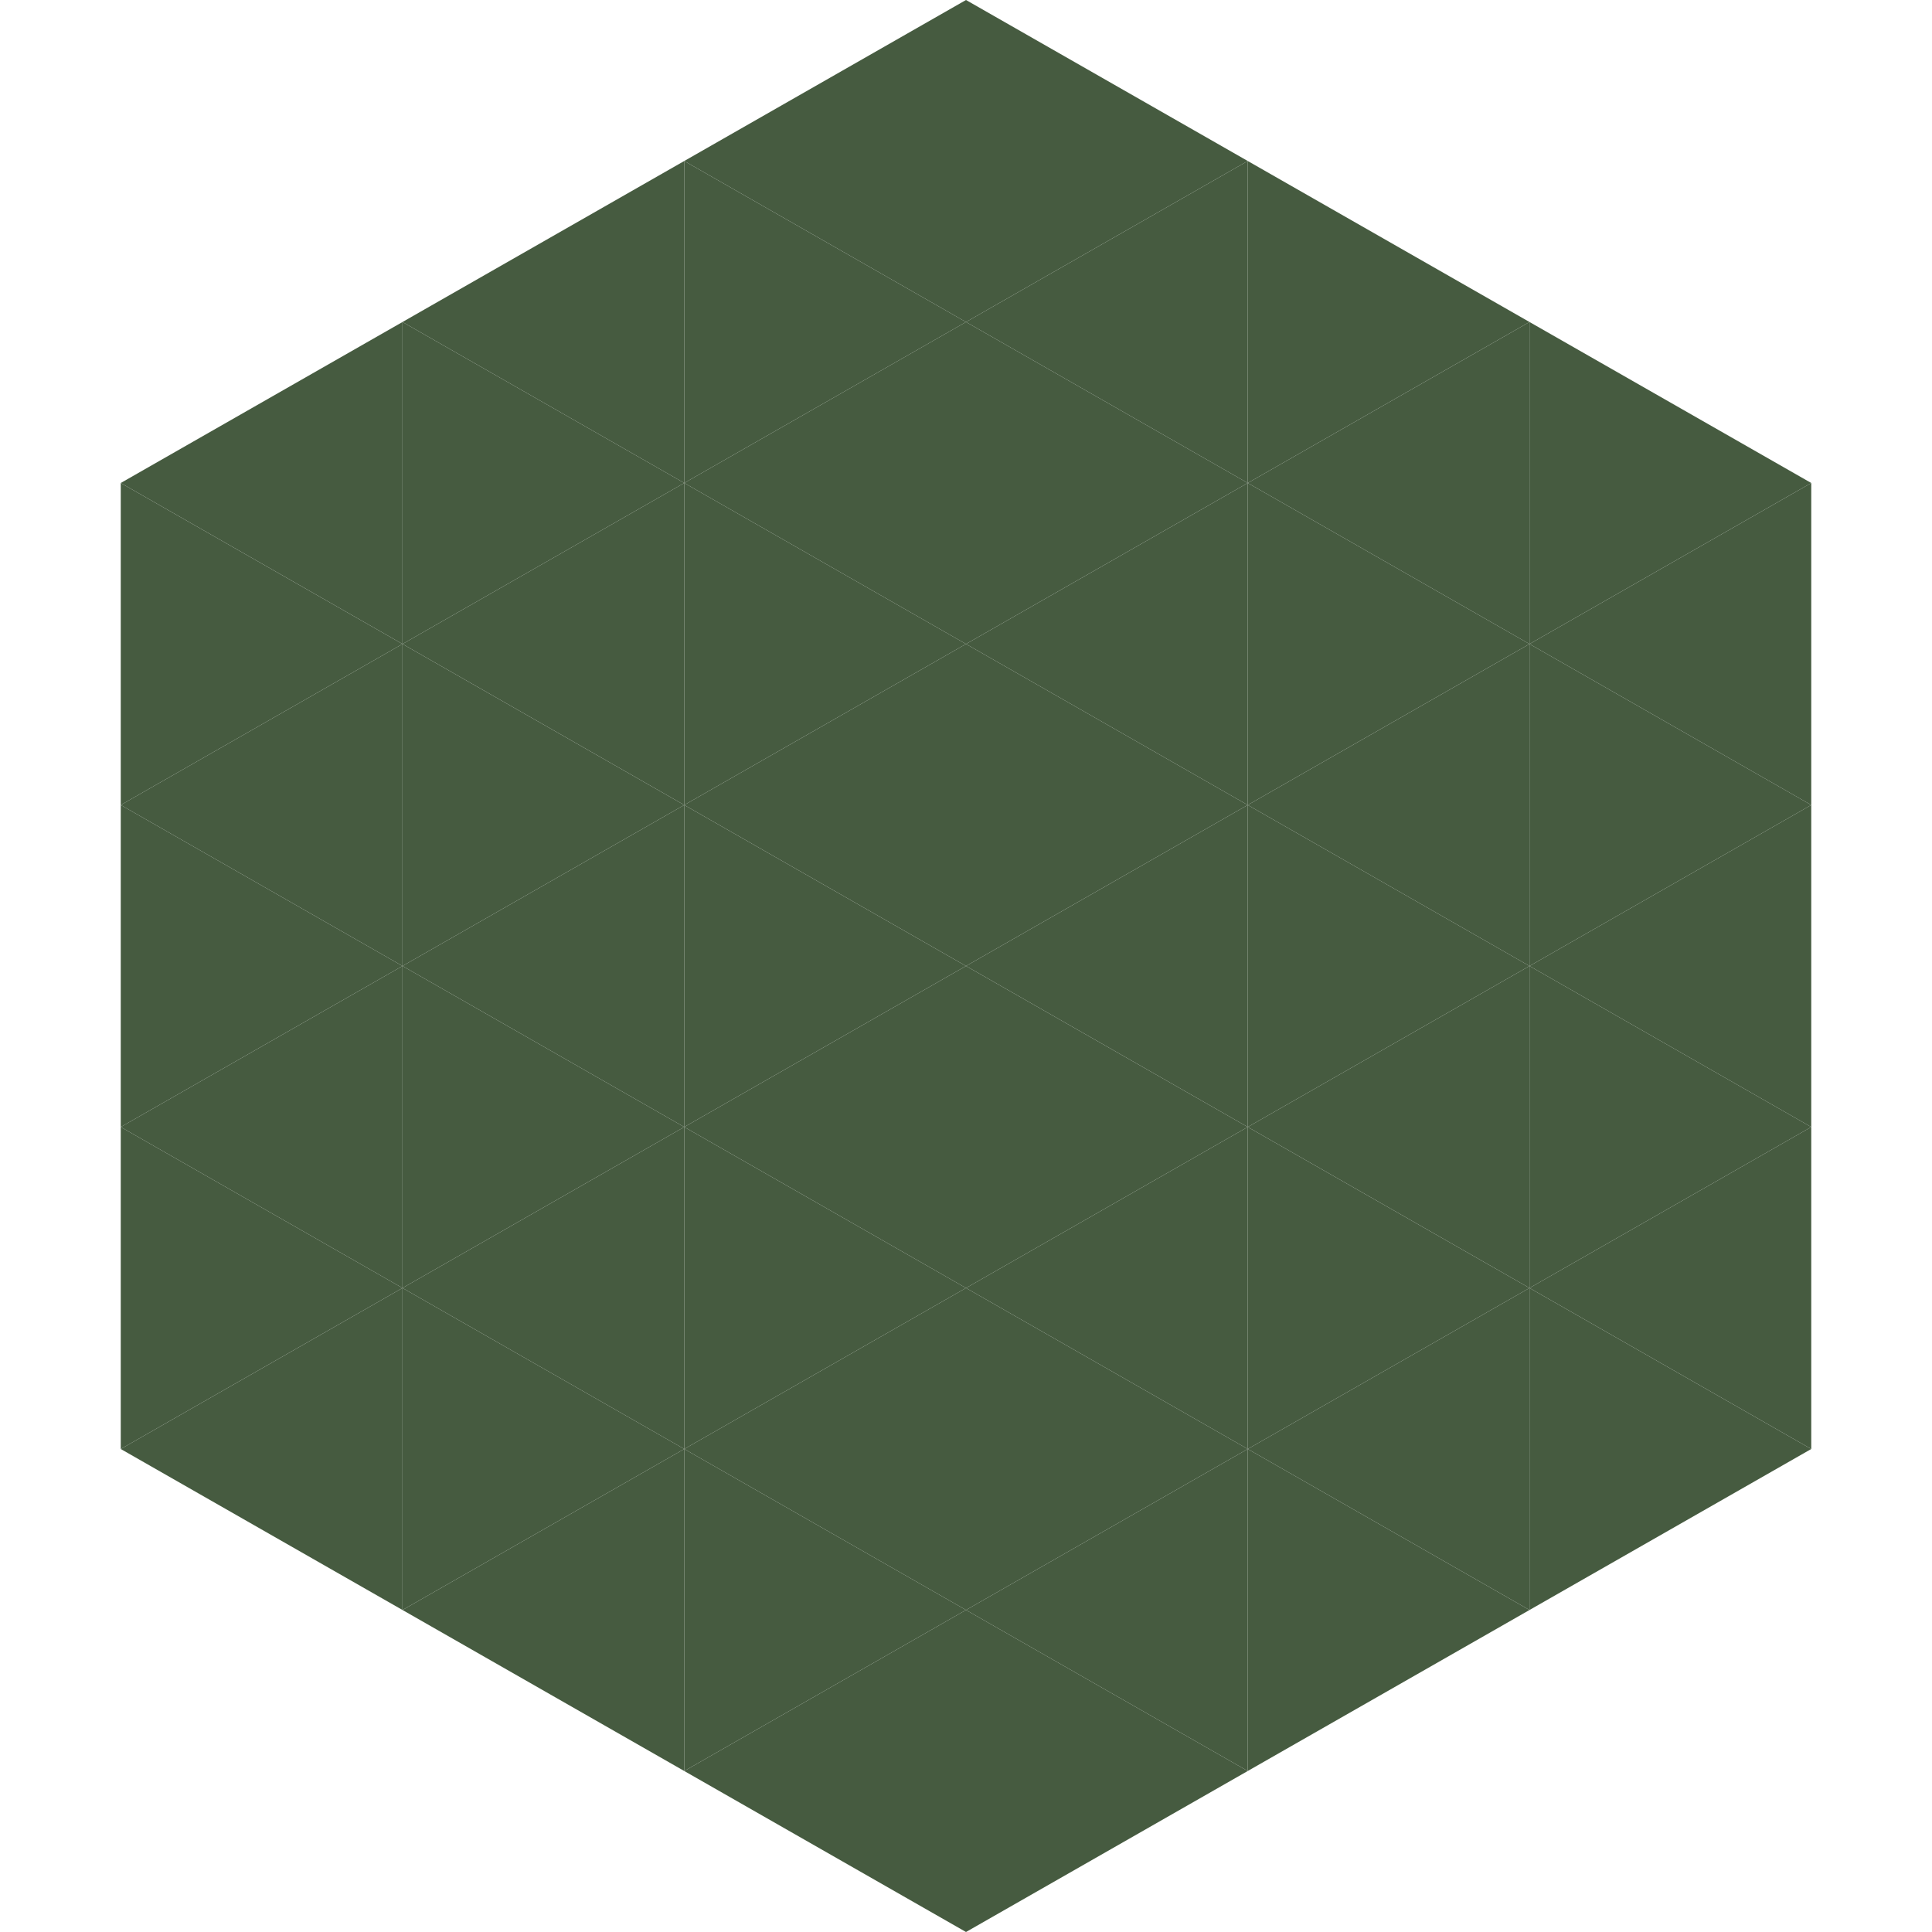 <?xml version="1.0"?>
<!-- Generated by SVGo -->
<svg width="240" height="240"
     xmlns="http://www.w3.org/2000/svg"
     xmlns:xlink="http://www.w3.org/1999/xlink">
<polygon points="50,40 15,60 50,80" style="fill:rgb(70,91,64)" />
<polygon points="190,40 225,60 190,80" style="fill:rgb(70,91,64)" />
<polygon points="15,60 50,80 15,100" style="fill:rgb(70,91,64)" />
<polygon points="225,60 190,80 225,100" style="fill:rgb(70,91,64)" />
<polygon points="50,80 15,100 50,120" style="fill:rgb(70,91,64)" />
<polygon points="190,80 225,100 190,120" style="fill:rgb(70,91,64)" />
<polygon points="15,100 50,120 15,140" style="fill:rgb(70,91,64)" />
<polygon points="225,100 190,120 225,140" style="fill:rgb(70,91,64)" />
<polygon points="50,120 15,140 50,160" style="fill:rgb(70,91,64)" />
<polygon points="190,120 225,140 190,160" style="fill:rgb(70,91,64)" />
<polygon points="15,140 50,160 15,180" style="fill:rgb(70,91,64)" />
<polygon points="225,140 190,160 225,180" style="fill:rgb(70,91,64)" />
<polygon points="50,160 15,180 50,200" style="fill:rgb(70,91,64)" />
<polygon points="190,160 225,180 190,200" style="fill:rgb(70,91,64)" />
<polygon points="15,180 50,200 15,220" style="fill:rgb(255,255,255); fill-opacity:0" />
<polygon points="225,180 190,200 225,220" style="fill:rgb(255,255,255); fill-opacity:0" />
<polygon points="50,0 85,20 50,40" style="fill:rgb(255,255,255); fill-opacity:0" />
<polygon points="190,0 155,20 190,40" style="fill:rgb(255,255,255); fill-opacity:0" />
<polygon points="85,20 50,40 85,60" style="fill:rgb(70,91,64)" />
<polygon points="155,20 190,40 155,60" style="fill:rgb(70,91,64)" />
<polygon points="50,40 85,60 50,80" style="fill:rgb(70,91,64)" />
<polygon points="190,40 155,60 190,80" style="fill:rgb(70,91,64)" />
<polygon points="85,60 50,80 85,100" style="fill:rgb(70,91,64)" />
<polygon points="155,60 190,80 155,100" style="fill:rgb(70,91,64)" />
<polygon points="50,80 85,100 50,120" style="fill:rgb(70,91,64)" />
<polygon points="190,80 155,100 190,120" style="fill:rgb(70,91,64)" />
<polygon points="85,100 50,120 85,140" style="fill:rgb(70,91,64)" />
<polygon points="155,100 190,120 155,140" style="fill:rgb(70,91,64)" />
<polygon points="50,120 85,140 50,160" style="fill:rgb(70,91,64)" />
<polygon points="190,120 155,140 190,160" style="fill:rgb(70,91,64)" />
<polygon points="85,140 50,160 85,180" style="fill:rgb(70,91,64)" />
<polygon points="155,140 190,160 155,180" style="fill:rgb(70,91,64)" />
<polygon points="50,160 85,180 50,200" style="fill:rgb(70,91,64)" />
<polygon points="190,160 155,180 190,200" style="fill:rgb(70,91,64)" />
<polygon points="85,180 50,200 85,220" style="fill:rgb(70,91,64)" />
<polygon points="155,180 190,200 155,220" style="fill:rgb(70,91,64)" />
<polygon points="120,0 85,20 120,40" style="fill:rgb(70,91,64)" />
<polygon points="120,0 155,20 120,40" style="fill:rgb(70,91,64)" />
<polygon points="85,20 120,40 85,60" style="fill:rgb(70,91,64)" />
<polygon points="155,20 120,40 155,60" style="fill:rgb(70,91,64)" />
<polygon points="120,40 85,60 120,80" style="fill:rgb(70,91,64)" />
<polygon points="120,40 155,60 120,80" style="fill:rgb(70,91,64)" />
<polygon points="85,60 120,80 85,100" style="fill:rgb(70,91,64)" />
<polygon points="155,60 120,80 155,100" style="fill:rgb(70,91,64)" />
<polygon points="120,80 85,100 120,120" style="fill:rgb(70,91,64)" />
<polygon points="120,80 155,100 120,120" style="fill:rgb(70,91,64)" />
<polygon points="85,100 120,120 85,140" style="fill:rgb(70,91,64)" />
<polygon points="155,100 120,120 155,140" style="fill:rgb(70,91,64)" />
<polygon points="120,120 85,140 120,160" style="fill:rgb(70,91,64)" />
<polygon points="120,120 155,140 120,160" style="fill:rgb(70,91,64)" />
<polygon points="85,140 120,160 85,180" style="fill:rgb(70,91,64)" />
<polygon points="155,140 120,160 155,180" style="fill:rgb(70,91,64)" />
<polygon points="120,160 85,180 120,200" style="fill:rgb(70,91,64)" />
<polygon points="120,160 155,180 120,200" style="fill:rgb(70,91,64)" />
<polygon points="85,180 120,200 85,220" style="fill:rgb(70,91,64)" />
<polygon points="155,180 120,200 155,220" style="fill:rgb(70,91,64)" />
<polygon points="120,200 85,220 120,240" style="fill:rgb(70,91,64)" />
<polygon points="120,200 155,220 120,240" style="fill:rgb(70,91,64)" />
<polygon points="85,220 120,240 85,260" style="fill:rgb(255,255,255); fill-opacity:0" />
<polygon points="155,220 120,240 155,260" style="fill:rgb(255,255,255); fill-opacity:0" />
</svg>
